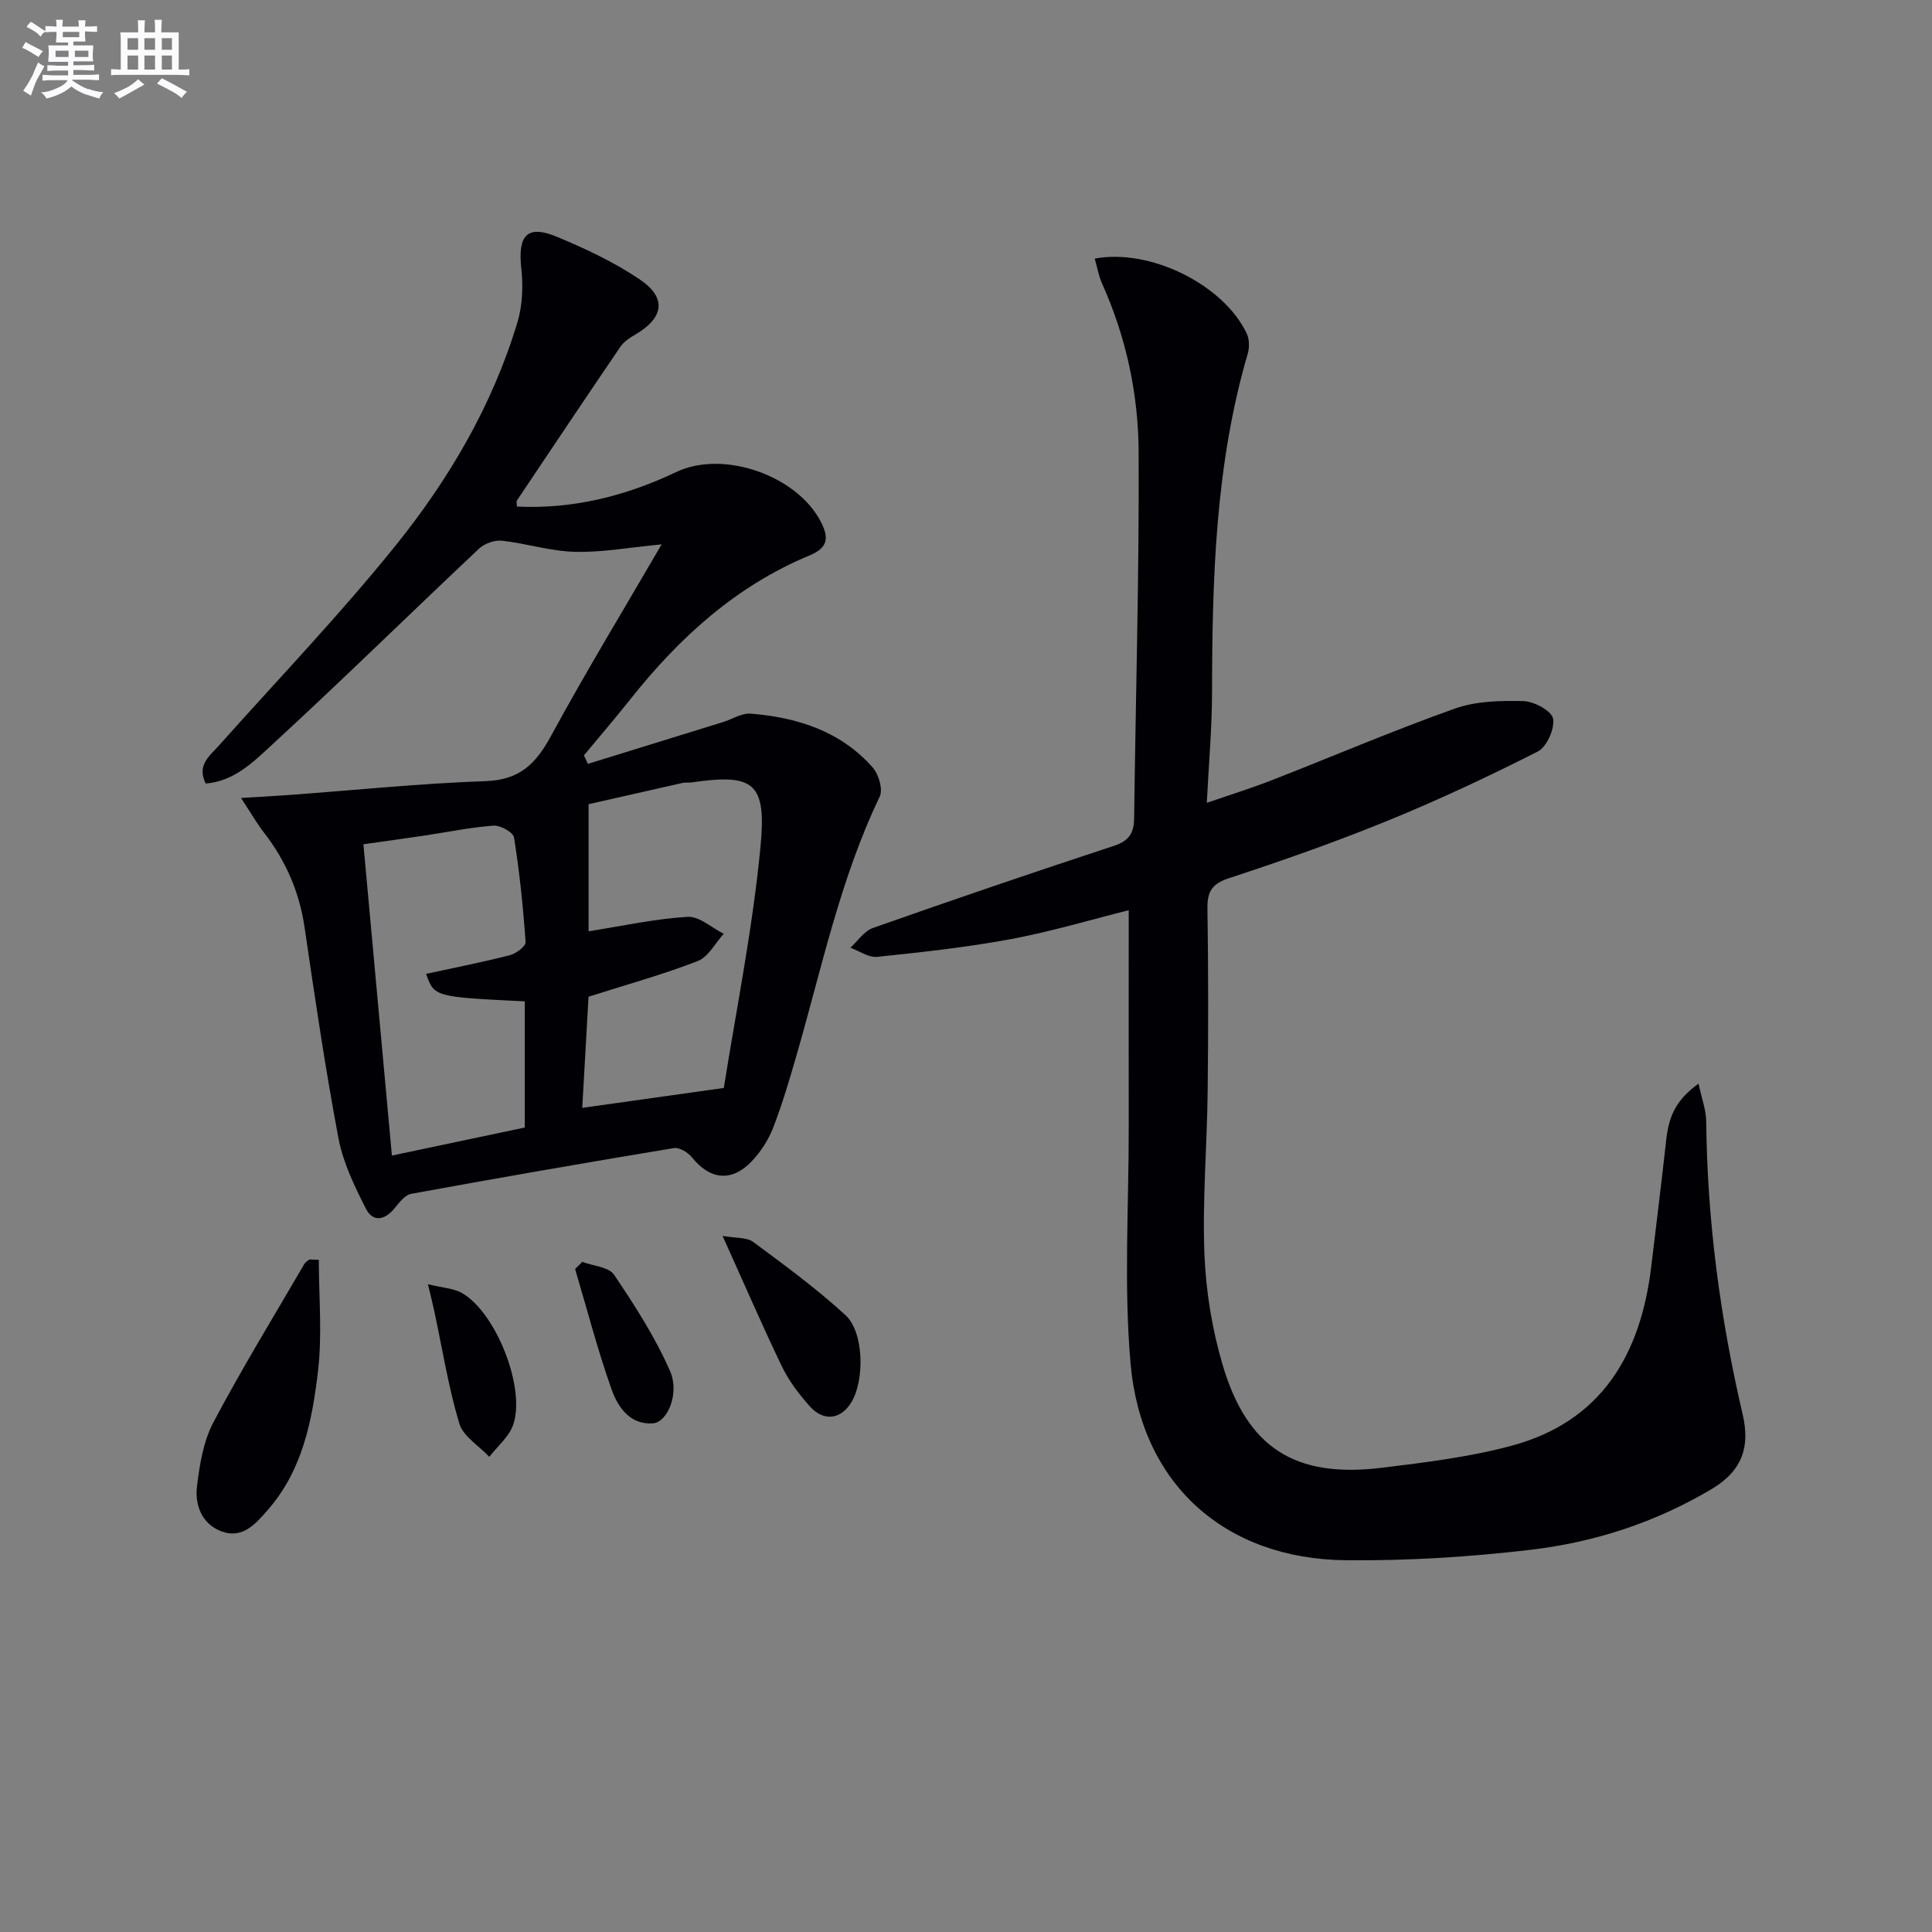 <svg enable-background="new 0 0 400 400" viewBox="0 0 400 400" xmlns="http://www.w3.org/2000/svg"><rect x="0" y="0" width="400" height="400" fill="#808080" stroke="none"/><g fill="#010105"><path d="m351.66 224.35c.65 3.08 1.56 5.42 1.59 7.78.21 20.53 2.88 40.72 7.55 60.7 1.53 6.54.06 11.61-6.4 15.45-11.67 6.94-24.27 11.03-37.51 12.59-12.67 1.49-25.51 2.29-38.27 2.16-25-.26-42.36-15.73-44.55-40.74-1.42-16.16-.36-32.53-.38-48.81-.02-14.95 0-29.91 0-45.03-7.83 1.96-16.06 4.43-24.45 5.99-9.12 1.7-18.39 2.7-27.62 3.67-1.77.18-3.7-1.22-5.56-1.89 1.54-1.4 2.85-3.45 4.66-4.09 16.58-5.84 33.22-11.53 49.92-17.01 3.15-1.03 4.13-2.69 4.17-5.71.32-25.3 1.06-50.6.93-75.9-.06-11.97-2.59-23.73-7.57-34.81-.72-1.61-1.01-3.4-1.52-5.16 11.47-2.15 26.61 5.36 31.45 15.46.57 1.18.61 2.92.24 4.2-6.72 22.94-7.36 46.5-7.4 70.15-.01 7.3-.67 14.59-1.08 22.87 4.9-1.7 9.2-3.03 13.38-4.66 12.66-4.94 25.17-10.3 37.96-14.85 4.4-1.56 9.49-1.68 14.25-1.55 2.19.06 5.83 2.05 6.1 3.63.36 2.1-1.31 5.87-3.18 6.81-10.2 5.17-20.58 10.04-31.17 14.36-10.75 4.39-21.73 8.24-32.76 11.86-3.59 1.18-4.51 2.84-4.45 6.35.19 12.66.19 25.32.04 37.98-.13 11.14-1.1 22.3-.67 33.41.3 7.71 1.58 15.58 3.76 22.98 5.08 17.26 15.03 23.53 32.92 21.35 9.02-1.1 18.15-2.21 26.89-4.56 18.67-5.01 26.75-18.9 28.94-37.08 1.05-8.74 2.13-17.47 3.1-26.22.56-5.14 2.13-8.34 6.69-11.68z"/><path d="m49.9 165.21c4.26-.26 7.14-.41 10.02-.62 13.56-1 27.11-2.39 40.69-2.87 6.98-.24 10.35-3.61 13.44-9.3 7.2-13.24 15.03-26.14 22.93-39.71-6.61.62-12.28 1.68-17.93 1.54-5.05-.12-10.05-1.74-15.11-2.3-1.53-.17-3.63.57-4.76 1.64-14.4 13.56-28.52 27.42-43.08 40.81-3.73 3.43-7.69 7.38-13.52 7.82-1.87-3.85.81-5.69 2.75-7.87 12.18-13.65 24.86-26.9 36.35-41.12 11.21-13.88 20.29-29.29 25.47-46.58 1.04-3.47 1.17-7.44.78-11.08-.76-6.9 1.22-9.12 7.44-6.52 5.94 2.48 11.89 5.27 17.18 8.87 5.57 3.79 4.85 7.94-1.06 11.37-1.13.65-2.33 1.46-3.04 2.5-7.2 10.57-14.31 21.2-21.42 31.82-.14.22-.02.61-.02 1.27 11.63.56 22.56-2.19 33.02-7.16 9.73-4.62 24.97.7 29.93 10.33 1.71 3.32 1.45 5.37-2.34 6.94-15.16 6.29-26.9 16.94-36.99 29.63-3.17 3.99-6.48 7.85-9.73 11.77.27.59.55 1.17.82 1.76 9.35-2.89 18.71-5.78 28.06-8.68 1.87-.58 3.78-1.86 5.59-1.72 9.69.77 18.67 3.61 25.33 11.17 1.24 1.41 2.15 4.54 1.43 6.02-8.18 17.04-11.98 35.44-17.18 53.41-1.47 5.1-2.97 10.22-4.89 15.16-.99 2.55-2.61 5.04-4.51 7.01-4.14 4.28-8.6 3.7-12.28-.89-.82-1.03-2.61-2.12-3.75-1.93-18.15 3-36.28 6.16-54.38 9.47-1.28.23-2.46 1.77-3.4 2.93-2.04 2.52-4.51 3.05-5.99.13-2.35-4.63-4.72-9.5-5.67-14.54-2.74-14.5-4.88-29.12-7.03-43.73-1.07-7.28-3.86-13.68-8.31-19.47-1.41-1.79-2.56-3.8-4.84-7.28zm31.24 74.04c9.64-2.04 18.64-3.93 27.51-5.81 0-9.03 0-17.59 0-26.12-18.73-.92-18.73-.92-20.43-5.69 5.81-1.26 11.62-2.41 17.35-3.87 1.29-.33 3.31-1.86 3.25-2.71-.51-7.25-1.25-14.5-2.4-21.67-.17-1.06-2.84-2.55-4.25-2.44-4.78.35-9.51 1.34-14.26 2.05-4.18.62-8.36 1.19-12.67 1.81 1.99 21.66 3.9 42.61 5.9 64.45zm39.41-9.88c9.62-1.35 18.64-2.62 29.31-4.12 2.45-15.56 5.93-32.65 7.59-49.91 1.28-13.37-1.39-15.2-14.2-13.36-.66.09-1.35-.01-1.99.13-6.83 1.53-13.66 3.08-19.4 4.39v26.31c7.26-1.14 13.86-2.6 20.52-2.99 2.41-.14 4.97 2.27 7.46 3.51-1.77 1.94-3.19 4.8-5.39 5.65-7.2 2.79-14.68 4.86-22.6 7.38-.41 7.37-.86 15.28-1.3 23.01z"/><path d="m66.01 260.83c0 7.72.73 15.52-.18 23.13-1.21 10.19-3.19 20.4-10.33 28.59-2.56 2.94-5.28 6.14-9.65 4.5-4.09-1.53-5.55-5.46-5.06-9.4.55-4.49 1.33-9.27 3.4-13.19 5.89-11.13 12.49-21.89 18.83-32.79.22-.38.69-.61 1.05-.91.65.02 1.29.04 1.94.07z"/><path d="m149.6 255.88c2.72.49 4.99.25 6.34 1.25 6.54 4.83 13.12 9.67 19.1 15.15 3.85 3.53 3.98 13.42 1.26 17.99-2.16 3.62-5.75 4.14-8.66.87-2.19-2.46-4.28-5.19-5.71-8.14-4.09-8.48-7.82-17.14-12.33-27.12z"/><path d="m88.6 265.88c3.04.76 5.34.84 7.1 1.86 7.02 4.07 13.18 19.67 10.55 27.25-.86 2.48-3.25 4.43-4.94 6.63-2.14-2.28-5.42-4.23-6.22-6.91-2.27-7.6-3.52-15.5-5.18-23.28-.27-1.28-.6-2.54-1.31-5.55z"/><path d="m120.56 261.26c2.25.85 5.48 1.04 6.58 2.67 4.3 6.38 8.54 12.95 11.6 19.97 2.01 4.6-.57 10.54-3.51 10.78-4.74.39-7.3-3.32-8.59-6.97-2.91-8.19-5.09-16.63-7.57-24.98.49-.48.99-.97 1.49-1.47z"/></g><path d="m6.8 9.5c.6.3 1.3.7 2.1 1.1-.4.4-.7.8-.9 1.2-.7-.4-1.3-.8-1.8-1.1s-1.1-.6-1.6-.8c.2-.4.5-.8.7-1.2.4.2.8.5 1.5.8zm.9 6.9c-.3.6-.5 1.1-.7 1.7s-.4 1.1-.6 1.7c-.6-.4-1.1-.7-1.6-1 .7-1 1.2-1.8 1.5-2.4.3-.5.6-1.1.8-1.7.3-.6.5-1.2.8-1.8.3.3.8.6 1.3.8-.7 1.3-1.2 2.2-1.5 2.7zm.1-11c.4.3 1 .7 1.7 1.1-.5.2-.8.6-1.1 1.1-.5-.6-1-1-1.4-1.2s-.9-.6-1.5-.8c.2-.4.5-.7.9-1.1.5.3.9.6 1.4.9zm10.5 13c1 .4 2 .6 3.1.7-.4.4-.7.8-.8 1.3-.9-.2-1.9-.6-3-.9-1-.4-2-.9-2.8-1.6-.5.4-1.1.9-1.9 1.3s-1.9.9-3.3 1.2c-.1-.3-.5-.8-1.1-1.3 1 0 2.1-.3 3.2-.8 1.2-.5 1.9-1 2.3-1.7h-3.2c-.4 0-1 0-2 .1v-1.2c1 0 1.7.1 2 .1h3.3v-1h-2.3c-.2 0-.9 0-2 .1v-1.2c1.2 0 1.9.1 2 .1h2.3v-.8h-4.1c0-.7.1-1.2.1-1.6 0-.5 0-1.1-.1-1.8h4.1v-.6h-2.5c0-.6.1-1.1.1-1.6v-.6h-.5c-.4 0-1 0-1.8.1v-1.3c1.2 0 1.9.1 2.1.1h.2c0-.3 0-.8-.1-1.4h1.4c0 .6-.1 1-.1 1.4h3.4c0-.4 0-.8-.1-1.3h1.5c0 .4-.1.9-.1 1.3.7 0 1.5 0 2.5-.1v1.2c-1 0-1.8-.1-2.5-.1v.6c0 .3 0 .8.1 1.5h-2.5v.8h4.1c0 .7-.1 1.3-.1 1.8s0 1 .1 1.5h-4.1v.8h1.4c.8 0 1.8 0 2.9-.1v1.2c-1 0-1.9-.1-2.8-.1h-1.5v1h3.2c.3 0 1 0 2.1-.1v1.2c-1.1 0-1.8-.1-2.1-.1h-3.4l-.1.1c1.4 1 2.4 1.5 3.4 1.9zm-4.1-6.6v-1.3h-2.7v1.3zm2.2-4.1v-1.1h-3.4v1.1zm1.9 4.1v-1.3h-2.8v1.3z" fill="#fbfafc"/><path d="m37 6.7v2.3 5.4c1 0 1.8 0 2.2-.1v1.3c-.6 0-1.5-.1-2.5-.1h-11.9c-.7 0-1.3 0-1.8.1v-1.3c.5 0 1.1.1 2 .1v-5.2c0-1 0-1.8-.1-2.5h3.7c0-1.3 0-2.1-.1-2.5h1.5c0 .4-.1 1.3-.1 2.5h2.2c0-1.2 0-2.1-.1-2.6h1.5c0 .4-.1 1.3-.1 2.6zm-12.3 13.7c-.3-.4-.7-.8-1.1-1.1 1.1-.4 2.1-.9 2.9-1.3.8-.5 1.5-1 2.1-1.6.4.4.9.8 1.3 1.1-2.5 1.4-4.2 2.4-5.2 2.9zm3.9-10.1v-2.4h-2.2v2.4zm0 4.1v-2.9h-2.2v2.9zm3.5-4.1v-2.4h-2.2v2.4zm0 4.1v-2.9h-2.2v2.9zm.4 2.9 1-1.1c.6.3 1.4.7 2.5 1.3s2 1.1 2.7 1.5c-.4.4-.8.8-1.1 1.3-.8-.8-2.5-1.7-5.1-3zm3.1-7v-2.4h-2.1v2.4zm0 4.1v-2.9h-2.1v2.9z" fill="#fbfafc"/></svg>